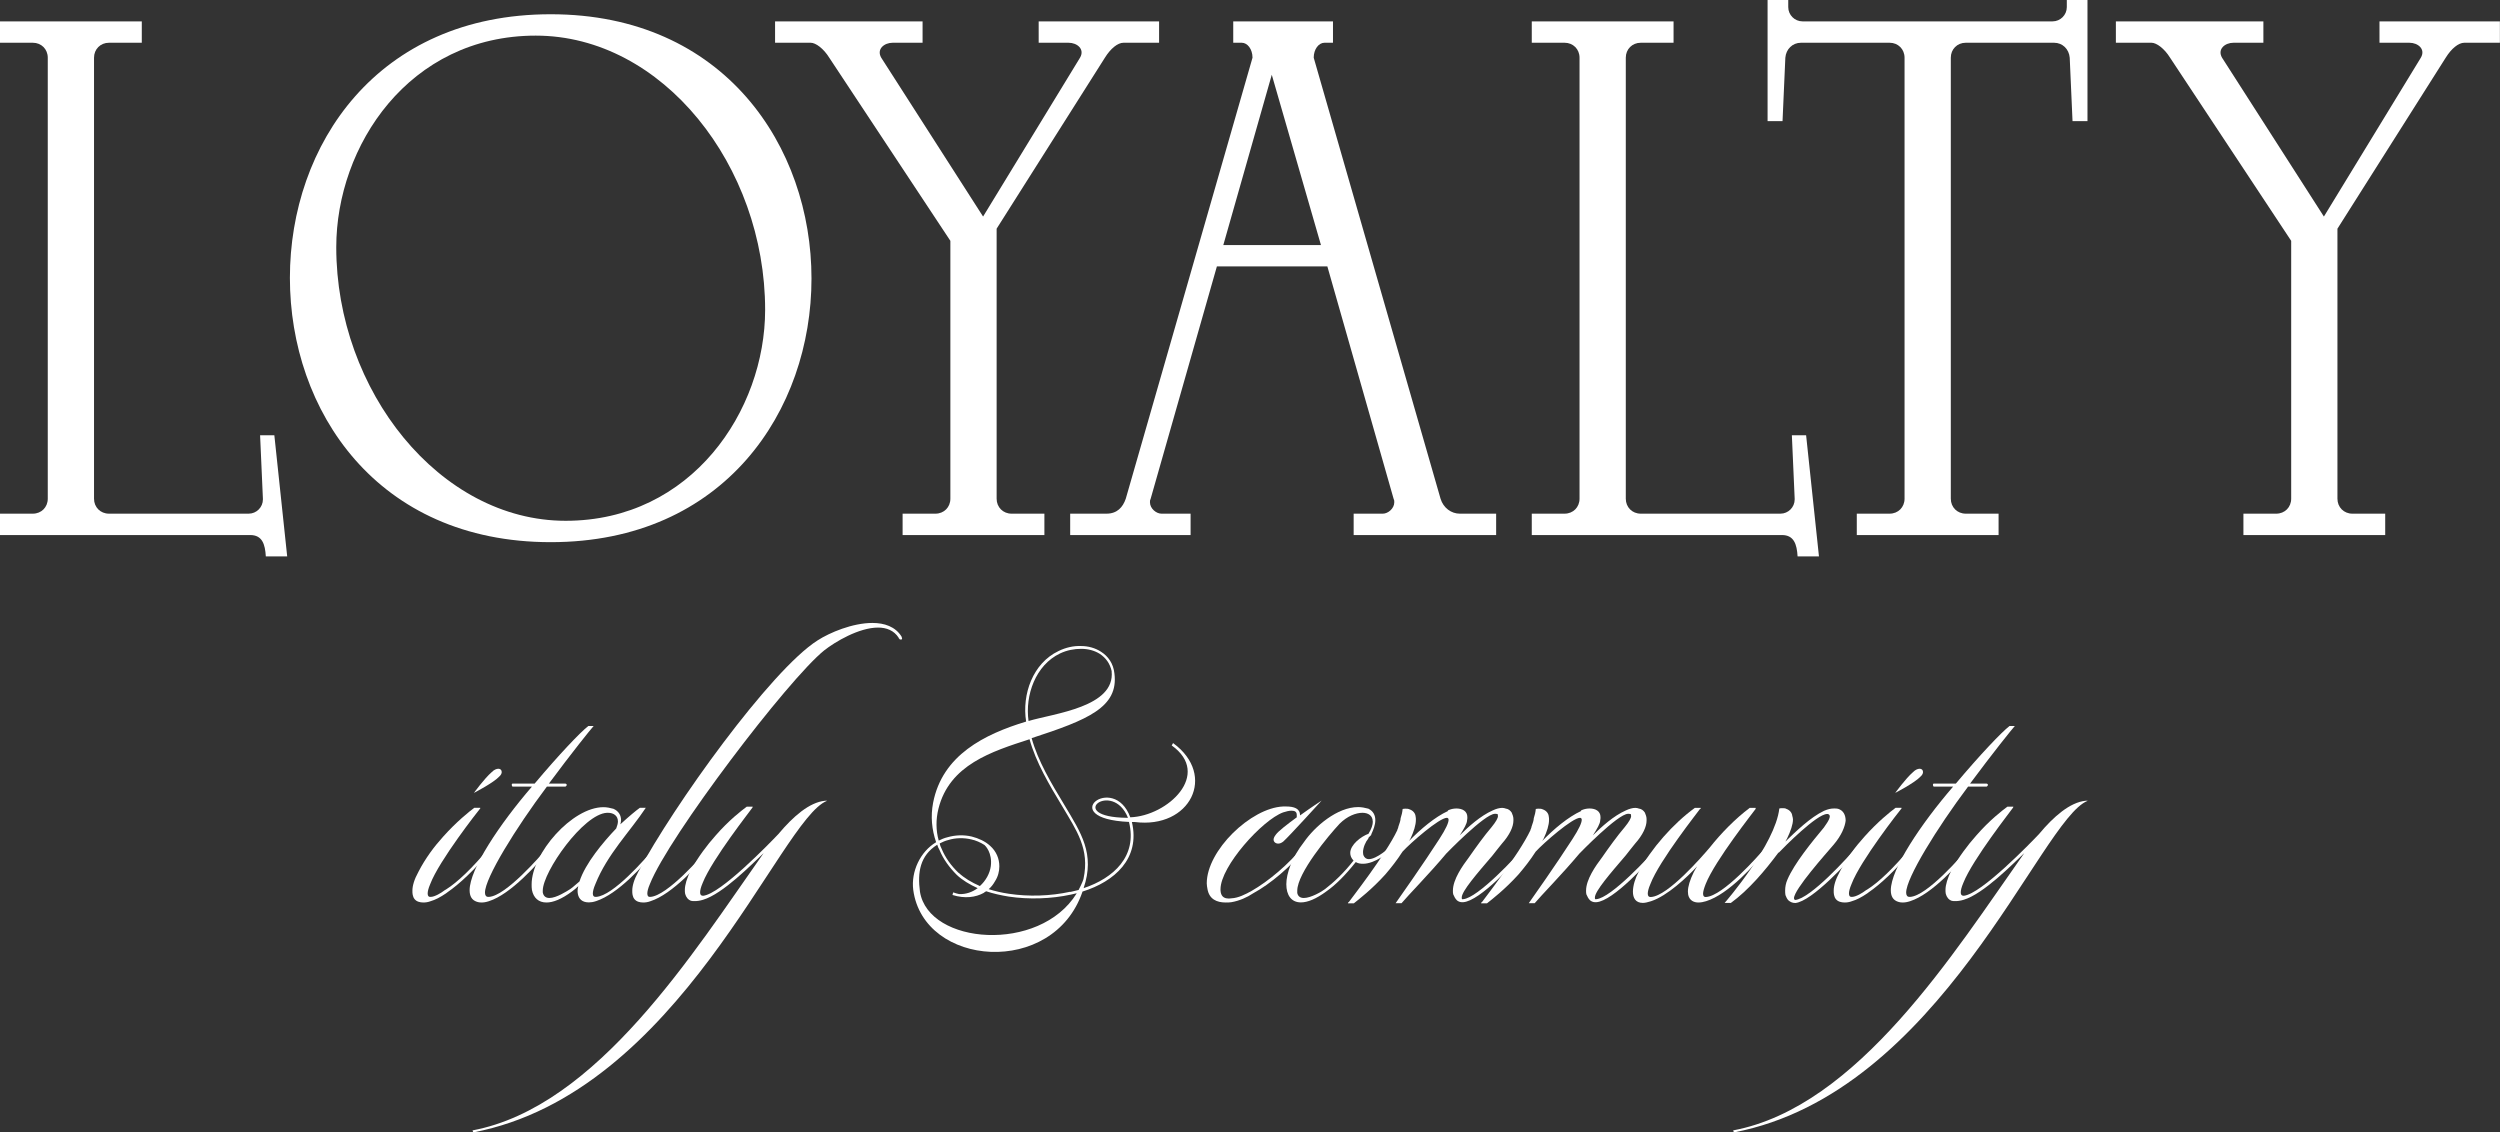 <?xml version="1.0" encoding="UTF-8"?>
<svg id="Layer_1" data-name="Layer 1" xmlns="http://www.w3.org/2000/svg" viewBox="0 0 249.14 112.85">
  <rect x="0" y="0" width="249.14" height="112.85" fill="#333333" stroke="none"/>
  <defs>
    <style>
      .cls-1 {
        fill: #fff;
      }
    </style>
  </defs>
  <g>
    <path class="cls-1" d="M24.92,53.32H0v-2.13H3.27c.85,0,1.49-.64,1.49-1.49V5.75c0-.85-.64-1.49-1.49-1.49H0V2.13H14.13v2.13h-3.27c-.85,0-1.49,.64-1.49,1.49V49.7c0,.85,.64,1.49,1.49,1.49h13.92c.78,0,1.42-.64,1.42-1.42v-.07l-.28-6.32h1.42l1.28,12.07h-2.13c-.07-1.21-.35-2.13-1.56-2.13Z"/>
    <path class="cls-1" d="M80.87,27.76c0,13.13-8.66,26.27-25.99,26.27s-25.99-13.13-25.99-26.34S37.56,1.42,54.88,1.42s25.99,13.21,25.99,26.34Zm-4.62,3.12c0-14.34-10.22-27.33-22.86-27.33s-19.88,11-19.88,21.09c0,14.27,10.29,27.26,22.86,27.26s19.88-11,19.88-21.02Z"/>
    <path class="cls-1" d="M82.64,5.75c-.57-.92-1.35-1.49-1.85-1.49h-3.55V2.13h14.7v2.13h-2.98c-.85,0-1.63,.64-1.14,1.49l10.15,15.83,9.66-15.83c.5-.85-.28-1.49-1.14-1.49h-2.98V2.13h12v2.13h-3.55c-.57,0-1.28,.57-1.85,1.49l-10.79,17.04v26.91c0,.85,.64,1.49,1.49,1.49h3.27v2.13h-14.13v-2.13h3.27c.85,0,1.49-.64,1.49-1.49V24l-12.07-18.25Z"/>
    <path class="cls-1" d="M121.27,26.55l-6.6,23.15c-.07,.14-.07,.21-.07,.35,0,.64,.64,1.14,1.14,1.14h2.91v2.13h-12v-2.13h3.62c1.06,0,1.63-.64,1.92-1.49L124.82,5.75c0-.85-.5-1.49-1.07-1.49h-.85V2.13h9.94v2.13h-.85c-.57,0-1.07,.64-1.07,1.49l12.64,43.95c.28,.92,1.07,1.49,1.92,1.49h3.62v2.13h-14.2v-2.13h2.91c.5,0,1.14-.5,1.14-1.14,0-.14,0-.21-.07-.35l-6.6-23.15h-11Zm5.47-19.1l-4.83,16.97h9.73l-4.9-16.97Z"/>
    <path class="cls-1" d="M177.57,53.32h-24.92v-2.13h3.27c.85,0,1.49-.64,1.49-1.49V5.75c0-.85-.64-1.49-1.49-1.49h-3.27V2.13h14.13v2.13h-3.27c-.85,0-1.49,.64-1.49,1.49V49.7c0,.85,.64,1.49,1.49,1.49h13.92c.78,0,1.42-.64,1.42-1.42v-.07l-.28-6.32h1.42l1.28,12.07h-2.13c-.07-1.21-.36-2.13-1.56-2.13Z"/>
    <path class="cls-1" d="M179.48,4.26c-.85,0-1.49,.64-1.56,1.49l-.28,6.32h-1.49V0h2.06V.71c0,.78,.64,1.42,1.42,1.42h24.92c.78,0,1.42-.64,1.42-1.42V0h2.06V12.07h-1.49l-.28-6.32c-.07-.85-.71-1.49-1.56-1.49h-8.8c-.85,0-1.49,.64-1.49,1.49V49.7c0,.85,.64,1.49,1.49,1.49h3.27v2.13h-14.13v-2.13h3.27c.85,0,1.49-.64,1.49-1.49V5.75c0-.85-.64-1.49-1.49-1.49h-8.8Z"/>
    <path class="cls-1" d="M216.26,5.75c-.57-.92-1.35-1.49-1.85-1.49h-3.55V2.13h14.7v2.13h-2.98c-.85,0-1.63,.64-1.14,1.49l10.15,15.83,9.66-15.83c.5-.85-.28-1.49-1.14-1.49h-2.98V2.13h12v2.13h-3.55c-.57,0-1.28,.57-1.85,1.49l-10.79,17.04v26.91c0,.85,.64,1.49,1.49,1.49h3.27v2.13h-14.13v-2.13h3.27c.85,0,1.49-.64,1.49-1.49V24l-12.07-18.25Z"/>
  </g>
  <g>
    <path class="cls-1" d="M48.88,84.4l.13,.03s.03,.07,.03,.1,0,.07-.03,.1c-1.75,2.11-3.27,3.5-4.42,4.29l-.13,.1c-.59,.4-1.09,.66-1.55,.79-.26,.1-.5,.13-.73,.13-.17,0-.33-.03-.46-.07-.33-.1-.53-.36-.59-.69-.03-.13-.03-.26-.03-.43,0-.46,.17-1.09,.59-1.85,.69-1.35,1.58-2.54,2.48-3.53,1.32-1.48,2.61-2.51,3.1-2.87h.59c0,.07,0,.1-.03,.1-.17,.2-4.06,5.15-4.95,7.49-.2,.46-.26,.76-.26,.96,0,.23,.1,.33,.23,.33h.07c.4,0,1.06-.4,1.39-.66l.17-.1c1.09-.69,2.57-2.08,4.29-4.16,.03-.07,.1-.07,.13-.07Zm.13-7.46c.23-.23,.46-.33,.66-.33s.33,.13,.33,.33c0,.13-.07,.3-.26,.46-.53,.59-2.51,1.62-2.51,1.62,0,0,1.02-1.42,1.78-2.08Z"/>
    <path class="cls-1" d="M54.66,84.4l.13,.03s.03,.07,.03,.1,0,.07-.03,.1c-1.22,1.49-3.89,4.49-6.07,5.18-.3,.1-.53,.13-.76,.13-.17,0-.3-.03-.43-.07-.53-.17-.73-.59-.73-1.15,0-2.11,2.97-6.57,6.21-10.33h-1.91c-.07,0-.1-.1-.1-.17,0-.1,.03-.13,.1-.13h2.18c2.41-2.87,4.55-5.12,5.35-5.74h.53c-.3,.33-2.18,2.67-4.46,5.74h1.65s.13,.03,.13,.13c0,.07-.1,.17-.13,.17h-1.85c-3.1,4.13-6.17,9.11-6.17,10.56,0,.26,.1,.43,.33,.43h.07c1.68-.1,5.08-4.03,5.84-4.92,0-.07,.07-.07,.1-.07Z"/>
    <path class="cls-1" d="M57.03,88.82c-1.06,.79-1.91,1.12-2.57,1.12-.79,0-1.29-.46-1.45-1.25-.03-.2-.03-.36-.03-.56,0-3.07,4.03-7.69,7.16-7.69,.33,0,.66,.07,.99,.16,.53,.23,.76,.66,.76,1.12,0,.13-.03,.3-.07,.43,.86-.79,1.58-1.39,1.95-1.65h.59c-1.58,2.38-3.83,4.62-5.02,7.59-.2,.46-.26,.76-.26,.96,0,.23,.1,.33,.26,.33h.07c1.68-.1,4.85-3.73,5.84-4.92,.03-.07,.07-.07,.13-.07,.03,0,.1,0,.1,.03,.03,0,.03,.07,.03,.1s0,.07-.03,.1c-1.42,1.72-3.89,4.46-6.07,5.18-.3,.1-.53,.13-.73,.13s-.33-.03-.46-.07c-.5-.17-.66-.63-.66-1.09,0-.17,.03-.3,.07-.46-.2,.2-.4,.36-.59,.5Zm4.55-6.96c0-.56-.43-.86-.99-.86h-.1c-2.34,.1-6.4,5.87-6.4,7.76v.17c.07,.4,.33,.56,.66,.56,.69,0,1.72-.66,2.08-.89,.3-.2,.59-.5,.92-.76,.59-1.81,2.34-3.89,3.66-5.28,.1-.26,.17-.5,.17-.69Z"/>
    <path class="cls-1" d="M70.8,84.4l.13,.03s.03,.07,.03,.1,0,.07-.03,.1c-1.25,1.49-3.93,4.49-6.11,5.18-.26,.1-.5,.13-.73,.13-.17,0-.33-.03-.46-.07-.33-.1-.53-.36-.59-.69-.03-.13-.03-.26-.03-.43,0-.46,.17-1.09,.59-1.85,3.5-6.6,13.2-20.1,17.86-23.07,1.22-.79,3.5-1.75,5.48-1.75,1.19,0,2.28,.36,2.9,1.35,0,.03,.03,.1,.03,.1l.03,.07c0,.07-.03,.13-.07,.13h-.1c-.07,0-.1-.03-.1-.07q-.07-.03-.07-.1c-.46-.73-1.22-1.02-2.05-1.02-1.91,0-4.29,1.42-5.38,2.28-3.6,2.9-15.48,18.52-17.36,23.27-.2,.46-.26,.76-.26,.96,0,.23,.1,.33,.23,.33h.07c1.68-.1,5.12-4.03,5.84-4.92,.03-.07,.1-.07,.13-.07Z"/>
    <path class="cls-1" d="M82.41,79.81c-4.72,1.85-14.62,29.11-35.25,33.04l-.07-.2c12.44-2.34,22.08-17.82,29.01-27.63-1.19,1.12-4.06,4.06-6.04,4.65-.33,.1-.59,.13-.83,.13-.13,0-.26,0-.36-.03-.3-.1-.5-.36-.59-.69-.03-.13-.03-.26-.03-.4,0-.5,.2-1.16,.59-1.95,.73-1.32,1.62-2.51,2.48-3.47,1.32-1.52,2.61-2.51,3.1-2.87h.59s0,.07-.03,.1c-.1,.17-4.03,5.15-4.95,7.49-.2,.46-.26,.76-.26,.96,0,.23,.1,.33,.3,.33,1.75-.17,6.7-5.31,7.49-6.14,1.49-1.78,3.1-3.17,4.65-3.33h.2Z"/>
    <path class="cls-1" d="M116.93,74.07c4.36,3.2,1.68,8.55-3.83,7.85h-.3c.86,3.66-1.75,5.94-4.92,6.93-2.9,8.55-15.84,7.53-16.87-.17-.23-1.82,.69-3.8,2.28-4.75-.43-1.25-.56-2.57-.3-3.93,.92-4.75,5.12-6.83,9.27-8.09-.43-2.71,.66-5.81,3.23-7.03,.73-.36,1.52-.53,2.24-.5,.73,0,1.42,.2,1.98,.56,.73,.46,1.25,1.19,1.35,2.18,.43,3.37-2.67,4.62-8.25,6.44,.63,2.28,1.95,4.49,3.27,6.67,1.65,2.77,3.07,4.85,1.91,8.28,2.97-.99,5.38-3.17,4.52-6.6-7.43-.33-1.52-4.98,.13-.46,3.73-.13,8.15-4.29,4.13-7.16l.13-.23Zm-9.64,14.95c-.2,.03-.36,.1-.56,.13-1.98,.43-4.19,.5-6.21,.2-.79-.13-1.55-.3-2.24-.53-.07,.03-.17,.1-.26,.17-.79,.43-1.85,.59-3.1,.2l.07-.26c.2,.07,.4,.13,.59,.17,.69,.03,1.32-.2,1.85-.59-.79-.36-1.52-.79-2.08-1.32-.76-.76-1.35-1.58-1.72-2.48-.1-.17-.17-.33-.23-.53-1.72,1.09-1.98,2.74-1.72,4.69,.86,5.28,11.91,6.14,15.61,.17Zm-.63-.13c.3-.07,.56-.13,.83-.2,.33-.63,.49-1.06,.49-1.12,.63-2.97-.69-4.79-2.11-7.2-1.32-2.18-2.64-4.42-3.27-6.7-3.76,1.22-7.99,2.54-9.08,6.93-.26,1.06-.26,2.15,.03,3.17,.26-.13,.56-.26,.86-.33,.79-.23,1.65-.26,2.44-.07,.66,.17,1.32,.46,1.82,.92,.63,.56,.92,1.29,.92,2.05,0,.5-.13,1.02-.43,1.48-.17,.3-.36,.56-.63,.79,.63,.2,1.32,.36,2.01,.46,1.98,.3,4.16,.23,6.11-.2Zm-11.12-1.91c.56,.53,1.29,.96,2.11,1.32,.59-.53,.99-1.25,1.09-1.98,.17-1.35-.56-2.05-.63-2.11-.4-.26-.86-.46-1.32-.56-.73-.17-1.55-.17-2.31,.07-.3,.07-.56,.2-.83,.33,.03,.2,.1,.36,.2,.56,.36,.86,.92,1.65,1.68,2.38Zm15.25-20.07c-.17-.79-.59-1.35-1.19-1.75-.53-.33-1.16-.5-1.85-.5s-1.42,.13-2.11,.46c-2.44,1.16-3.5,4.16-3.14,6.73,2.57-.76,8.65-1.39,8.28-4.95Zm1.52,14.59h.1c-1.55-3.86-6.4-.07-.1,0Z"/>
    <path class="cls-1" d="M122.44,89.55l.3-.03c.66-.03,1.39-.4,1.98-.73,1.68-.96,3.73-2.67,5.15-4.46,.03-.03,.07-.03,.1-.03s.07,0,.1,.03l.1,.1s-.03,.07-.03,.1c-1.49,1.82-3.53,3.56-5.25,4.49-.59,.4-1.39,.76-2.18,.89-.2,.03-.36,.03-.56,.03-.89,0-1.65-.33-1.82-1.35-.03-.2-.07-.36-.07-.56,0-3.27,4.39-7.52,7.62-7.66h.26c.83,0,1.42,.2,1.42,.89,1.09-.79,2.15-1.48,2.15-1.48,0,0-3.27,3.6-3.83,4.09-.17,.13-.33,.2-.5,.2-.26,0-.46-.17-.46-.4,0-.13,.07-.3,.23-.5,.23-.33,1.12-1.02,2.08-1.72v-.23c0-.33-.2-.43-.53-.43-.23,0-.53,.07-.83,.17-2.08,.76-6.24,5.38-6.24,7.66v.1c.03,.59,.33,.82,.79,.82Z"/>
    <path class="cls-1" d="M135.84,84.96c0,.1,0,.17,.03,.26,.1,.26,.3,.4,.53,.4,.79,0,2.08-1.12,2.38-1.49,.03-.03,.07-.03,.1-.03s.07,0,.1,.03c.03,0,.03,.03,.03,.07l-.03,.13c-.56,.69-2.01,1.75-3.14,1.75-.26,0-.5-.03-.73-.17-1.02,1.29-2.01,2.28-2.9,2.9-1.06,.79-1.91,1.12-2.57,1.12-.96,0-1.45-.73-1.45-1.81s.56-2.67,1.75-4.19c1.09-1.58,3.33-3.5,5.41-3.5,.33,0,.69,.07,1.02,.16,.5,.26,.69,.66,.69,1.16,0,.46-.2,.96-.4,1.39,0,.03,0,.1-.07,.13l-.2,.2c0,.07-.03,.07-.03,.07v.03c-.26,.3-.53,.89-.53,1.39Zm.96-3.1c0-.56-.43-.86-1.02-.86-.66,0-1.52,.33-2.28,1.09-1.09,1.16-4.22,4.92-4.22,6.67v.23c.07,.36,.33,.5,.66,.5,.69,0,1.78-.63,2.11-.89,.86-.66,1.85-1.58,2.84-2.84-.23-.23-.33-.5-.33-.76,0-.82,1.09-1.65,1.82-1.91,.3-.5,.43-.89,.43-1.22Z"/>
    <path class="cls-1" d="M144.28,80.77c.26-.13,.56-.2,.86-.2,.59,0,1.09,.26,1.09,.86,0,.1,0,.2-.03,.33,0,.3-.3,.83-.73,1.49,.89-.89,2.08-1.95,3.27-2.48,.36-.17,.69-.26,.96-.26,.13,0,.26,.03,.36,.07,.26,.03,.46,.2,.59,.4,.07,.17,.17,.4,.17,.63v.17c0,.59-.36,1.42-1.16,2.31-.3,.4-.63,.76-.92,1.16-1.55,1.81-3.07,3.56-3.07,4.19,0,.07,0,.13,.03,.17h.1c1.48-.1,5.41-4.36,6.11-5.21,0-.03,.03-.03,.1-.03,.03,0,.07,0,.1,.03,0,.03,.03,.07,.03,.1s-.03,.07-.03,.1c-1.06,1.29-4.62,5.21-6.3,5.31h-.13c-.2,0-.4-.1-.5-.2-.17-.17-.26-.36-.36-.59-.03-.13-.03-.23-.03-.36,0-1.12,.96-2.48,1.58-3.3,.69-.99,1.52-2.15,2.28-3.04,.43-.53,.63-.89,.63-1.09,0-.1-.03-.13-.03-.2-.07,0-.1-.03-.2-.03h-.07c-1.02,0-4.85,3.96-4.85,3.96-1.68,2.01-3.89,4.26-4.46,4.95h-.59c.26-.36,2.84-4.03,4.36-6.4,.66-1.02,.92-1.62,.92-1.91,0-.13-.07-.2-.17-.2-.76,0-3.6,2.48-4.42,3.37-.53,.83-1.12,1.58-1.72,2.28-1.35,1.49-2.64,2.48-3.13,2.87h-.59c0-.07,0-.1,.07-.1,.13-.2,3.7-4.75,4.85-7.19v-.03c.03-.1,.1-.2,.1-.3,.13-.36,.23-.66,.23-.86,.1-.3,.17-.59,.2-.92,.1-.03,.2-.03,.3-.03,.13,0,.26,0,.4,.07,.3,.1,.56,.36,.59,.69,.03,.13,.03,.23,.03,.36,0,.5-.2,1.16-.56,1.91-.07,.07-.07,.1-.1,.17,1.12-1.16,2.57-2.38,3.86-2.97Z"/>
    <path class="cls-1" d="M157.55,80.77c.26-.13,.56-.2,.86-.2,.59,0,1.09,.26,1.09,.86,0,.1,0,.2-.03,.33,0,.3-.3,.83-.73,1.49,.89-.89,2.08-1.95,3.27-2.48,.36-.17,.69-.26,.96-.26,.13,0,.26,.03,.36,.07,.26,.03,.46,.2,.59,.4,.07,.17,.17,.4,.17,.63v.17c0,.59-.36,1.42-1.16,2.31-.3,.4-.63,.76-.92,1.16-1.55,1.81-3.07,3.56-3.07,4.19,0,.07,0,.13,.03,.17h.1c1.48-.1,5.41-4.36,6.11-5.21,0-.03,.03-.03,.1-.03,.03,0,.07,0,.1,.03,0,.03,.03,.07,.03,.1s-.03,.07-.03,.1c-1.06,1.29-4.62,5.21-6.3,5.31h-.13c-.2,0-.4-.1-.5-.2-.17-.17-.26-.36-.36-.59-.03-.13-.03-.23-.03-.36,0-1.12,.96-2.48,1.58-3.3,.69-.99,1.52-2.15,2.28-3.04,.43-.53,.63-.89,.63-1.09,0-.1-.03-.13-.03-.2-.07,0-.1-.03-.2-.03h-.07c-1.02,0-4.85,3.96-4.85,3.96-1.68,2.01-3.89,4.26-4.46,4.95h-.59c.26-.36,2.84-4.03,4.36-6.4,.66-1.02,.92-1.62,.92-1.91,0-.13-.07-.2-.17-.2-.76,0-3.6,2.48-4.42,3.37-.53,.83-1.12,1.58-1.72,2.28-1.35,1.49-2.64,2.48-3.13,2.87h-.59c0-.07,0-.1,.07-.1,.13-.2,3.7-4.75,4.85-7.19v-.03c.03-.1,.1-.2,.1-.3,.13-.36,.23-.66,.23-.86,.1-.3,.17-.59,.2-.92,.1-.03,.2-.03,.3-.03,.13,0,.26,0,.4,.07,.3,.1,.56,.36,.59,.69,.03,.13,.03,.23,.03,.36,0,.5-.2,1.16-.56,1.91-.07,.07-.07,.1-.1,.17,1.12-1.16,2.57-2.38,3.86-2.97Z"/>
    <path class="cls-1" d="M176.13,84.43s.03,.07,.03,.1,0,.07-.03,.1c-1.19,1.49-3.86,4.49-6.11,5.18-.23,.07-.5,.13-.76,.13-.46,0-.89-.2-1.02-.76,0-.1-.03-.2-.03-.33,0-.5,.2-1.16,.59-1.95,.1-.2,.23-.4,.33-.56-1.02,1.09-2.97,2.94-4.59,3.47-.33,.1-.59,.17-.82,.17-.73,0-.99-.5-.99-1.12,0-.59,.23-1.35,.56-1.95,1.25-2.34,3.47-4.85,5.61-6.4h.59c0,.07,0,.1-.07,.1-.13,.2-4.06,5.15-4.95,7.49-.2,.46-.26,.76-.26,.96,0,.23,.1,.33,.26,.33h.07c1.68-.1,5.08-4.03,5.84-4.92,1.12-1.42,2.57-2.9,3.99-3.96h.59v.1c-.13,.2-4.06,5.15-4.98,7.49-.17,.43-.26,.76-.26,.96,0,.23,.1,.33,.23,.33h.07c1.68-.1,5.15-4.03,5.91-4.92l.1-.07s.07,0,.1,.03Z"/>
    <path class="cls-1" d="M172.46,89.98h-.59c.1-.1,5.05-5.84,5.45-9.41,.1-.03,.2-.03,.3-.03,.17,0,.3,0,.4,.07,.3,.1,.56,.36,.59,.69,.03,.13,.07,.23,.07,.36,0,.5-.23,1.16-.59,1.91l-.17,.3c1.06-1.02,2.48-2.41,3.86-3.07,.4-.17,.69-.23,.99-.23,.17,0,.26,0,.4,.03,.56,.17,.76,.66,.76,1.19-.07,.59-.4,1.45-1.19,2.38-.73,.86-3.96,4.46-3.96,5.35,0,.03,.03,.07,.03,.1l.07,.07c1.52-.1,5.38-4.36,6.07-5.21l.13-.07s.07,0,.07,.03l.1,.1s-.03,.07-.03,.1c-1.06,1.29-4.65,5.18-6.3,5.35-.3,0-.5-.1-.69-.26-.13-.13-.23-.33-.3-.53-.03-.17-.03-.3-.03-.46,0-.36,.07-.73,.23-1.09,.69-1.62,2.48-3.8,3.63-5.18,.07-.13,.59-.76,.59-1.12,0-.1-.07-.2-.2-.23h-.07c-1.02,0-4.26,3.27-4.79,3.83l-.07,.03c-1.32,1.78-2.97,3.73-4.75,5.02Z"/>
    <path class="cls-1" d="M190.52,84.4l.13,.03s.03,.07,.03,.1,0,.07-.03,.1c-1.75,2.11-3.27,3.5-4.42,4.29l-.13,.1c-.59,.4-1.09,.66-1.55,.79-.26,.1-.5,.13-.73,.13-.17,0-.33-.03-.46-.07-.33-.1-.53-.36-.59-.69-.03-.13-.03-.26-.03-.43,0-.46,.17-1.09,.59-1.85,.69-1.35,1.58-2.54,2.48-3.53,1.32-1.48,2.61-2.51,3.1-2.87h.59c0,.07,0,.1-.03,.1-.17,.2-4.06,5.15-4.95,7.49-.2,.46-.26,.76-.26,.96,0,.23,.1,.33,.23,.33h.07c.4,0,1.06-.4,1.39-.66l.17-.1c1.09-.69,2.57-2.08,4.29-4.16,.03-.07,.1-.07,.13-.07Zm.13-7.46c.23-.23,.46-.33,.66-.33s.33,.13,.33,.33c0,.13-.07,.3-.26,.46-.53,.59-2.51,1.62-2.51,1.62,0,0,1.02-1.42,1.78-2.08Z"/>
    <path class="cls-1" d="M196.29,84.4l.13,.03s.03,.07,.03,.1,0,.07-.03,.1c-1.22,1.49-3.89,4.49-6.07,5.18-.3,.1-.53,.13-.76,.13-.17,0-.3-.03-.43-.07-.53-.17-.73-.59-.73-1.15,0-2.11,2.97-6.57,6.21-10.33h-1.91c-.07,0-.1-.1-.1-.17,0-.1,.03-.13,.1-.13h2.18c2.41-2.87,4.55-5.12,5.35-5.74h.53c-.3,.33-2.18,2.67-4.46,5.74h1.65s.13,.03,.13,.13c0,.07-.1,.17-.13,.17h-1.85c-3.1,4.13-6.17,9.11-6.17,10.56,0,.26,.1,.43,.33,.43h.07c1.68-.1,5.08-4.03,5.84-4.92,0-.07,.07-.07,.1-.07Z"/>
    <path class="cls-1" d="M208.04,79.81c-4.72,1.85-14.62,29.11-35.25,33.04l-.07-.2c12.44-2.34,22.08-17.82,29.01-27.63-1.19,1.12-4.06,4.06-6.04,4.65-.33,.1-.59,.13-.83,.13-.13,0-.26,0-.36-.03-.3-.1-.5-.36-.59-.69-.03-.13-.03-.26-.03-.4,0-.5,.2-1.16,.59-1.95,.73-1.32,1.62-2.51,2.48-3.47,1.32-1.52,2.61-2.51,3.1-2.87h.59s0,.07-.03,.1c-.1,.17-4.03,5.15-4.95,7.49-.2,.46-.26,.76-.26,.96,0,.23,.1,.33,.3,.33,1.75-.17,6.7-5.31,7.49-6.14,1.48-1.78,3.1-3.17,4.65-3.33h.2Z"/>
  </g>
</svg>